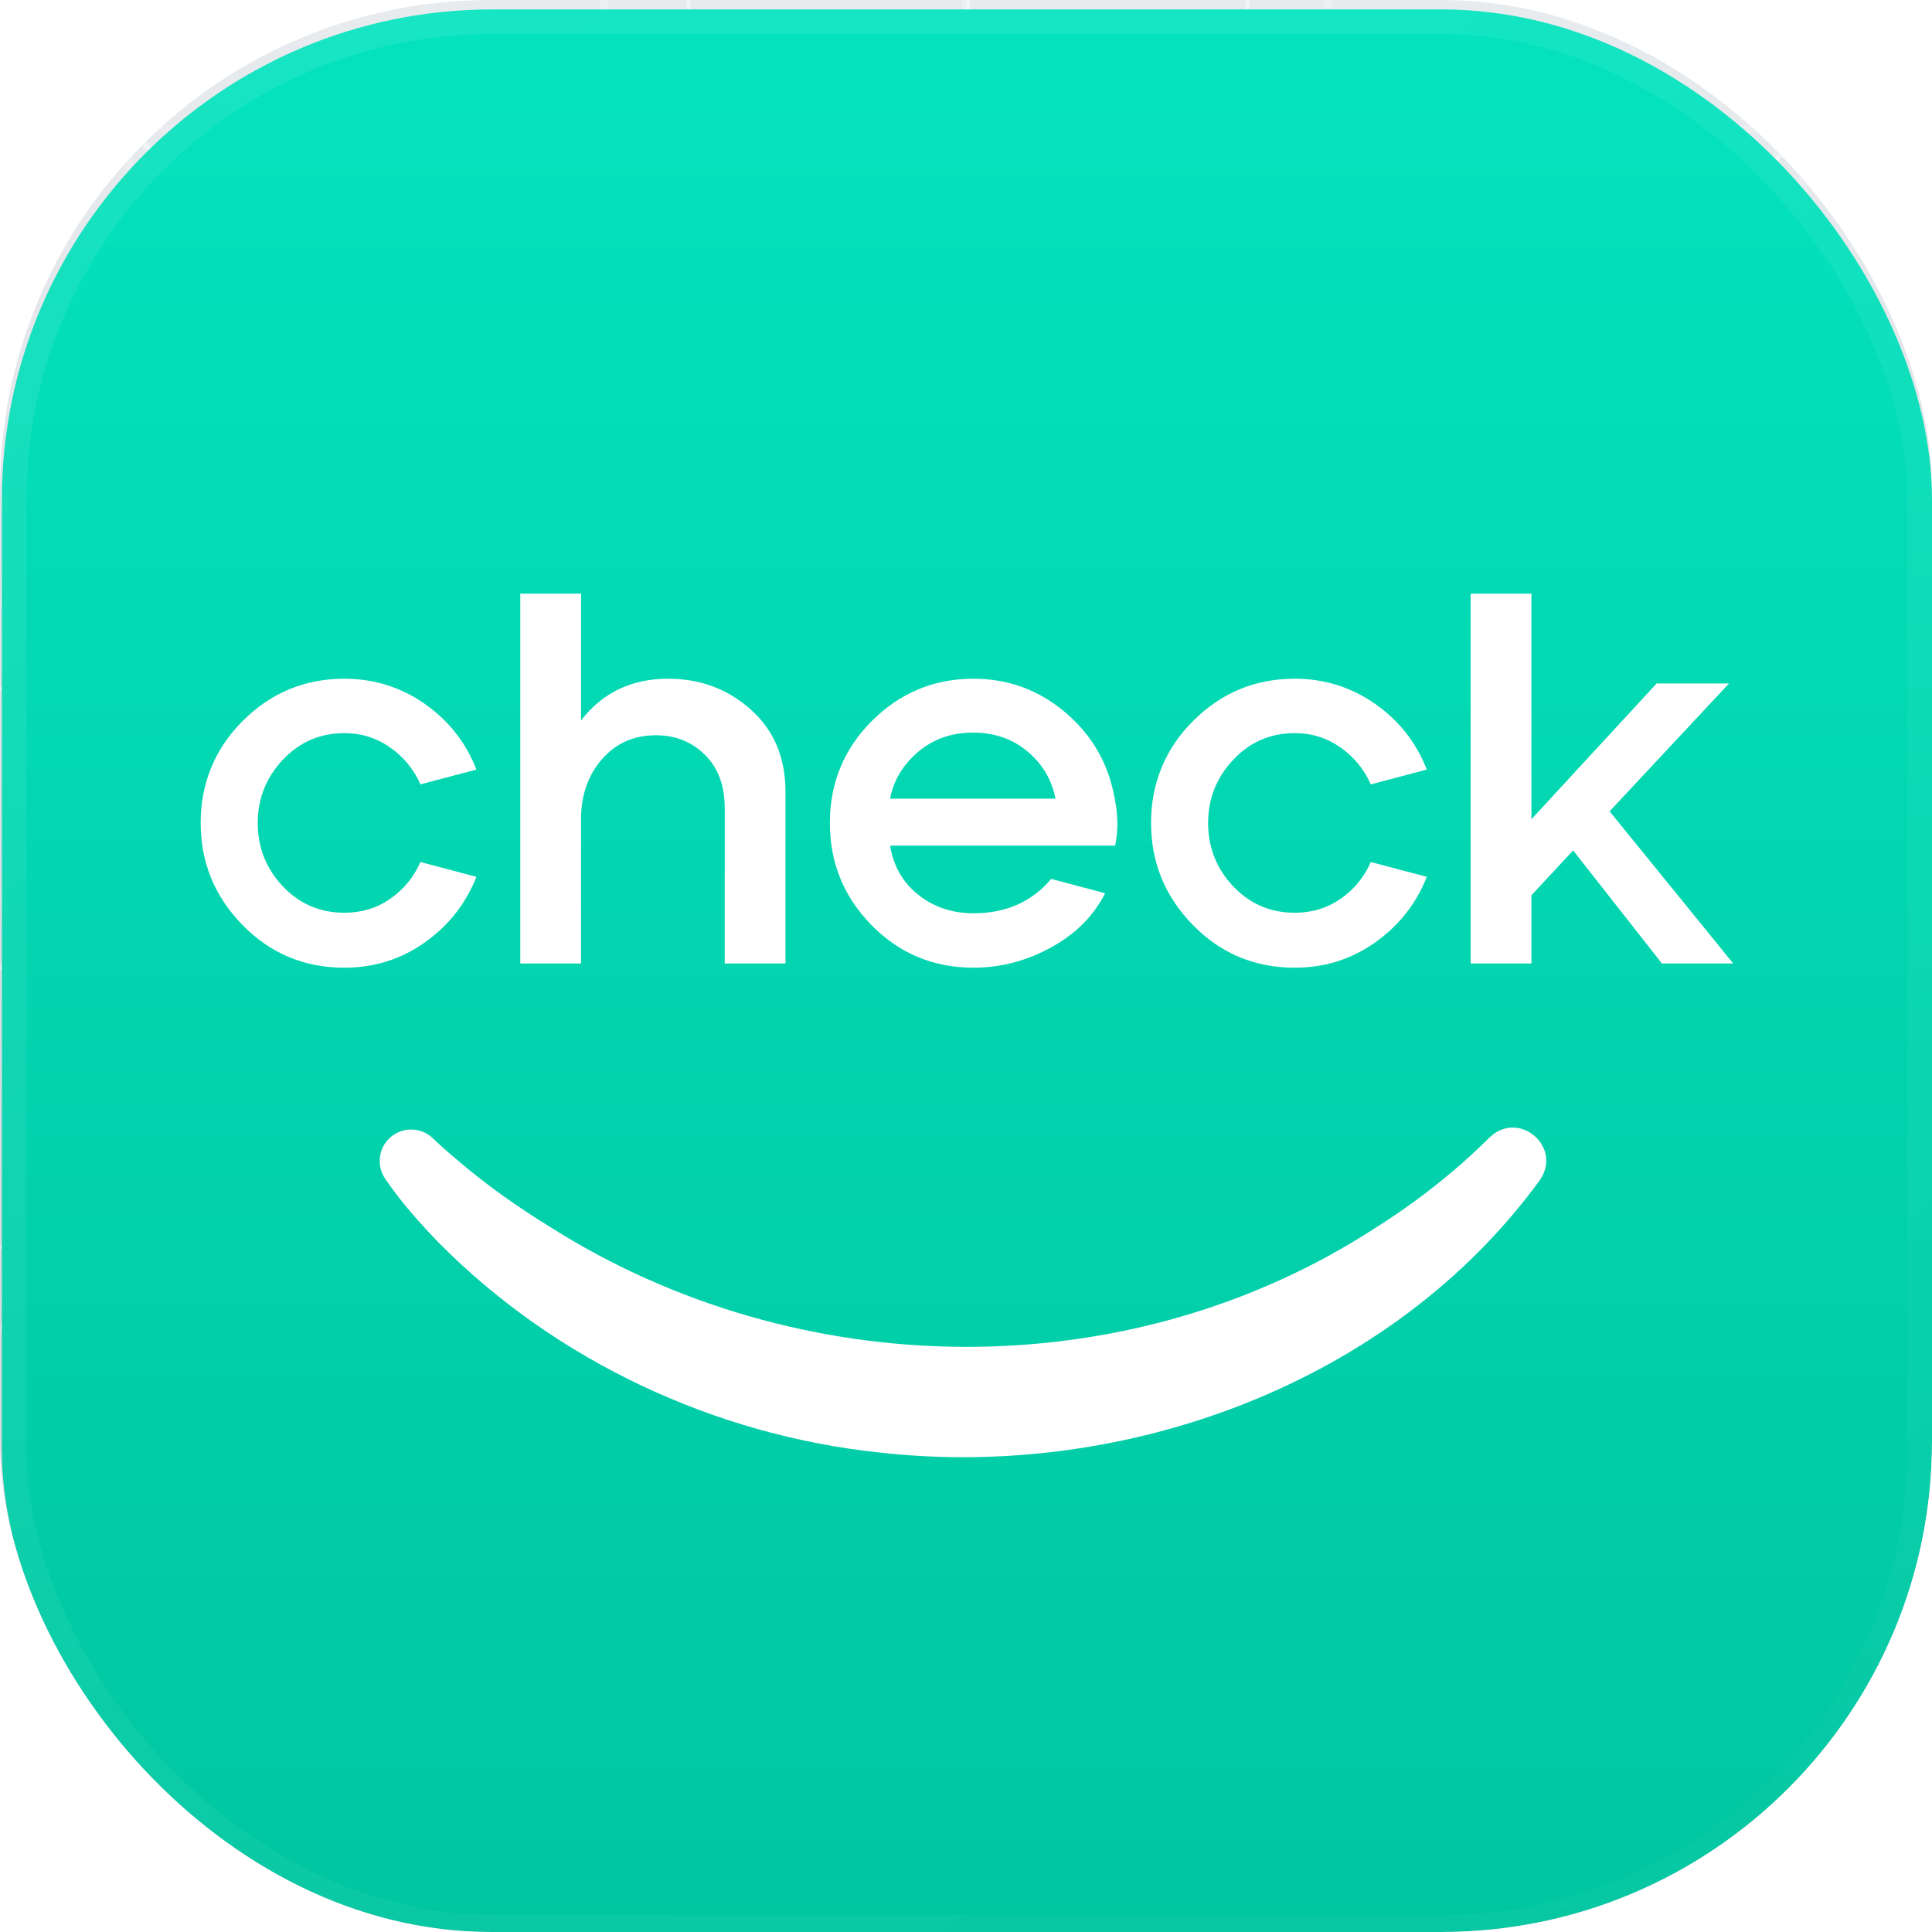 <svg width="1024" height="1024" viewBox="0 0 1024 1024" fill="none" xmlns="http://www.w3.org/2000/svg">
<g clip-path="url(#clip0_753_64509)">
<rect width="1024" height="1024" fill="url(#paint0_linear_753_64509)"/>
<g opacity="0.4">
<mask id="mask0_753_64509" style="mask-type:luminance" maskUnits="userSpaceOnUse" x="0" y="0" width="1024" height="1024">
<rect width="1024" height="1024" fill="white"/>
</mask>
<g mask="url(#mask0_753_64509)">
<path opacity="0.5" fill-rule="evenodd" clip-rule="evenodd" d="M706.163 908.556C749.419 887.291 788.706 859.182 822.6 825.612L950.618 953.629H706.163V908.556ZM514.163 953.629V953.578C581.303 953.253 644.954 937.893 701.896 910.655V953.629H514.163ZM322.163 953.629V910.655C379.106 937.893 442.756 953.253 509.897 953.578V953.629H322.163ZM73.451 953.629L201.459 825.612C235.354 859.182 274.65 887.291 317.896 908.556V953.629H73.451ZM115.503 706.162C136.768 749.418 164.877 788.705 198.447 822.6L70.43 950.617V706.162H115.503ZM70.43 514.162H70.481C70.805 581.311 86.165 644.953 113.404 701.896H70.43V514.162ZM70.43 322.162H113.404C86.165 379.105 70.805 442.755 70.481 509.896H70.43V322.162ZM70.43 73.45L198.447 201.458C164.877 235.353 136.768 274.649 115.503 317.896H70.43V73.45ZM317.896 115.502C274.65 136.767 235.354 164.876 201.459 198.446L73.451 70.429H317.896V115.502ZM509.897 70.429V70.48C442.756 70.804 379.106 86.173 322.163 113.403V70.429H509.897ZM701.896 70.429V113.403C644.954 86.173 581.303 70.804 514.163 70.48V70.429H701.896ZM950.618 70.429L822.6 198.446C788.706 164.876 749.419 136.767 706.163 115.502V70.429H950.618ZM908.557 317.896C887.3 274.649 859.191 235.353 825.621 201.458L953.63 73.45V317.896H908.557ZM953.63 509.896H953.579C953.263 442.755 937.894 379.105 910.664 322.162H953.63V509.896ZM953.63 701.896H910.664C937.894 644.953 953.263 581.311 953.579 514.162H953.63V701.896ZM709.184 706.162H903.761C882.829 748.249 855.351 786.512 822.6 819.579L709.184 706.162ZM706.163 709.174L819.588 822.6C786.513 855.35 748.25 882.819 706.163 903.76V709.174ZM514.163 787.178C586.893 786.614 652.949 757.695 701.896 710.958V905.953C645.047 933.465 581.372 948.987 514.163 949.311V787.178ZM322.163 710.958C371.11 757.695 437.167 786.614 509.897 787.178V949.311C442.688 948.987 379.012 933.465 322.163 905.953V710.958ZM317.896 709.183V903.76C275.819 882.819 237.547 855.35 204.48 822.6L317.896 709.183ZM314.884 706.162L201.459 819.579C168.708 786.512 141.239 748.249 120.299 706.162H314.884ZM236.881 514.162C237.444 586.892 266.364 652.948 313.101 701.896H118.106C90.594 645.047 75.072 581.371 74.748 514.162H236.881ZM313.101 322.162C266.364 371.109 237.444 437.166 236.881 509.896H74.748C75.072 442.687 90.594 379.011 118.114 322.162H313.101ZM314.884 317.896H120.299C141.239 275.818 168.708 237.546 201.459 204.479L314.884 317.896ZM317.896 314.875L204.48 201.458C237.547 168.707 275.819 141.238 317.896 120.298V314.875ZM509.897 236.88C437.167 237.443 371.11 266.363 322.163 313.1V118.113C379.012 90.593 442.688 75.071 509.897 74.747V236.88ZM701.896 313.1C652.949 266.363 586.893 237.443 514.163 236.88V74.747C581.372 75.071 645.047 90.593 701.896 118.113V313.1ZM706.163 314.883V120.298C748.25 141.238 786.513 168.707 819.588 201.458L706.163 314.883ZM709.184 317.896L822.6 204.479C855.351 237.546 882.82 275.818 903.761 317.896H709.184ZM787.179 509.896C786.624 437.166 757.696 371.109 710.959 322.162H905.954C933.466 379.011 948.988 442.687 949.312 509.896H787.179ZM787.179 514.162H949.312C948.988 581.371 933.466 645.047 905.954 701.896H710.959C757.696 652.948 786.624 586.892 787.179 514.162V514.162ZM514.163 706.162H700.744C652.395 753.181 586.637 782.348 514.163 782.911V706.162ZM509.896 706.162V782.911C437.423 782.348 371.665 753.181 323.315 706.162H509.896ZM317.897 514.162V700.744C270.886 652.394 241.719 586.636 241.148 514.162H317.897ZM317.897 509.896H241.148C241.719 437.422 270.886 371.664 317.897 323.314V509.896ZM509.896 317.896H323.315C371.665 270.885 437.423 241.718 509.896 241.147V317.896ZM514.163 317.896V241.147C586.637 241.718 652.395 270.885 700.744 317.896H514.163ZM706.163 509.896V323.314C753.182 371.664 782.349 437.422 782.912 509.896H706.163ZM706.163 514.162H782.912C782.349 586.636 753.182 652.394 706.163 700.752V514.162ZM514.163 517.174L698.884 701.896H514.163V517.174ZM509.896 517.183V701.896H325.184L509.896 517.183ZM506.884 514.162L322.163 698.883V514.162H506.884ZM506.884 509.896H322.163V325.174L506.884 509.896ZM509.896 506.875L325.184 322.162H509.896V506.875ZM514.163 506.883V322.162H698.884L514.163 506.883ZM701.896 514.162V698.875L517.184 514.162H701.896ZM517.184 509.896L701.896 325.183V509.896H517.184ZM953.63 950.617L825.621 822.6C859.191 788.705 887.3 749.418 908.557 706.162H953.63V950.617ZM1035.58 1032.56L960.917 957.896H1026.16V953.629H957.896V706.162H1026.16V701.896H957.896V514.162H1026.16V509.896H957.896V322.162H1026.16V317.896H957.896V70.429H1026.16V66.162H960.917L1027.05 0.029L1024.03 -2.983L957.896 63.15V-2.104H953.63V66.162H706.163V-2.104H701.896V66.162H514.163V-2.104H509.896V66.162H322.163V-2.104H317.897V66.162H70.43V-2.104H66.163V63.15L0.03 -2.983L-2.991 0.029L63.151 66.162H-2.103V70.429H66.163V317.896H-2.103V322.162H66.163V509.896H-2.103V514.162H66.163V701.896H-2.103V706.162H66.163V953.629H-2.103V957.896H63.151L-2.991 1024.03L0.03 1027.05L66.163 960.916V1026.16H70.43V957.896H317.897V1026.16H322.163V957.896H509.896V1026.16H514.163V957.896H701.896V1026.16H706.163V957.896H953.63V1026.16H957.896V960.916L1032.56 1035.58L1035.58 1032.56Z" fill="white"/>
</g>
</g>
<g opacity="0.4">
<rect opacity="0.72" x="173" y="45" width="680" height="936" rx="71" stroke="white" stroke-width="2"/>
<rect opacity="0.72" x="109" y="109" width="808" height="808" rx="71" stroke="white" stroke-width="2"/>
<rect opacity="0.72" x="45" y="173" width="936" height="680" rx="71" stroke="white" stroke-width="2"/>
<path d="M513 45C771.469 45 981 254.531 981 513C981 771.469 771.469 981 513 981C254.531 981 45 771.469 45 513C45 254.531 254.531 45 513 45Z" stroke="white" stroke-width="2"/>
<path d="M513 303C628.98 303 723 397.02 723 513C723 628.98 628.98 723 513 723C397.02 723 303 628.98 303 513C303 397.02 397.02 303 513 303Z" stroke="white" stroke-width="2"/>
<rect x="365" y="365" width="296" height="296" stroke="white" stroke-width="2"/>
<path d="M365 1V1025" stroke="white" stroke-width="2" stroke-linecap="square"/>
<path d="M513 0V1024" stroke="white" stroke-width="2" stroke-linecap="square"/>
<path d="M661 0V1024" stroke="white" stroke-width="2" stroke-linecap="square"/>
<path d="M1025 365H1" stroke="white" stroke-width="2" stroke-linecap="square"/>
<path d="M1024 513H0" stroke="white" stroke-width="2" stroke-linecap="square"/>
<path d="M1025 661H1" stroke="white" stroke-width="2" stroke-linecap="square"/>
<path d="M1 1L1025 1025" stroke="white" stroke-width="2" stroke-linecap="square"/>
<path d="M1025 1L1 1025" stroke="white" stroke-width="2" stroke-linecap="square"/>
</g>
<g filter="url(#filter0_di_753_64509)">
<rect x="1" y="1" width="1023" height="1023" rx="260" fill="url(#paint1_linear_753_64509)"/>
<rect x="7.5" y="7.5" width="1010" height="1010" rx="253.5" stroke="url(#paint2_linear_753_64509)" stroke-opacity="0.2" stroke-width="13"/>
<g filter="url(#filter1_d_753_64509)">
<path d="M789.42 588.955C804.94 573.805 828.66 593.975 815.94 611.785V611.775C737.4 719.325 596.41 770.655 466.01 755.845C378.79 746.625 294.67 707.335 232.86 644.975C222.54 634.305 213.1 623.794 204.54 611.334C198.91 603.735 200.66 592.865 208.54 587.555C215.2 583.025 223.98 583.985 229.54 589.395C233.78 593.515 238.74 597.844 243.67 601.924C258.46 614.504 274.47 625.774 291 635.964C422.83 719.744 597.57 722.325 729.17 636.695C750.78 623.055 771.361 606.924 789.42 588.955ZM182.52 345.735C198.2 345.735 212.38 350.175 225.08 359.035C237.77 367.905 246.92 379.525 252.52 393.895L222.84 401.735C219.29 393.715 213.92 387.175 206.74 382.135C199.55 377.095 191.48 374.575 182.52 374.575C169.64 374.575 158.76 379.295 149.9 388.714C141.03 398.144 136.6 409.295 136.6 422.174C136.6 435.054 141.03 446.445 149.9 455.775C158.76 465.115 169.64 469.775 182.52 469.775C191.66 469.775 199.78 467.305 206.879 462.355C213.969 457.415 219.29 450.925 222.84 442.895L252.52 450.735C246.92 464.925 237.82 476.495 225.22 485.455C212.62 494.415 198.38 498.895 182.52 498.895C161.24 498.895 143.22 491.334 128.48 476.214C113.73 461.094 106.36 443.084 106.36 422.174C106.36 401.265 113.82 382.835 128.76 367.995C143.69 353.155 161.61 345.735 182.52 345.735ZM516 345.735C534.479 345.735 550.76 351.755 564.86 363.794C578.95 375.834 587.58 390.915 590.76 409.015C592.62 417.795 592.719 426.195 591.04 434.214H471.76C473.62 445.234 478.659 453.955 486.879 460.395C495.089 466.835 504.8 470.055 516 470.055C533.169 470.055 546.89 463.995 557.16 451.855L585.72 459.415C579.74 471.365 570.22 480.935 557.16 488.115C544.09 495.305 530.369 498.895 516 498.895C494.72 498.895 476.699 491.385 461.959 476.355C447.21 461.335 439.84 443.274 439.84 422.174C439.84 401.075 447.3 382.835 462.24 367.995C477.17 353.155 495.09 345.735 516 345.735ZM686.24 345.735C701.92 345.735 716.1 350.175 728.8 359.035C741.49 367.905 750.64 379.525 756.24 393.895L726.56 401.735C723.01 393.715 717.639 387.175 710.459 382.135C703.269 377.095 695.2 374.575 686.24 374.575C673.36 374.575 662.48 379.294 653.62 388.714C644.75 398.144 640.32 409.295 640.32 422.174C640.32 435.054 644.75 446.445 653.62 455.775C662.48 465.115 673.36 469.775 686.24 469.775C695.38 469.775 703.5 467.305 710.6 462.355C717.69 457.415 723.01 450.925 726.56 442.895L756.24 450.735C750.64 464.925 741.54 476.495 728.94 485.455C716.34 494.415 702.1 498.895 686.24 498.895C664.96 498.895 646.94 491.334 632.2 476.214C617.45 461.094 610.08 443.084 610.08 422.174C610.08 401.265 617.54 382.835 632.48 367.995C647.41 353.155 665.33 345.735 686.24 345.735ZM307.959 367.855C319.339 353.115 334.74 345.735 354.16 345.735C371.14 345.735 385.75 351.195 397.98 362.115C410.2 373.035 416.32 387.555 416.32 405.655V496.655H384.12V414.334C384.12 402.395 380.62 392.965 373.62 386.055C366.62 379.155 357.98 375.695 347.72 375.695C335.96 375.695 326.39 379.945 319.02 388.435C311.64 396.935 307.96 407.525 307.959 420.214V496.655H275.76V300.655H307.959V367.855ZM811.68 420.214L878.04 348.254H916.4L853.12 416.015L918.64 496.655H880.84L833.8 436.735L811.68 460.535V496.655H779.48V300.655H811.68V420.214ZM515.72 374.294C504.34 374.294 494.62 377.705 486.6 384.515C478.57 391.335 473.62 399.595 471.76 409.294H559.4C557.53 399.405 552.63 391.094 544.7 384.375C536.76 377.655 527.1 374.295 515.72 374.294Z" fill="white"/>
</g>
</g>
</g>
<defs>
<filter id="filter0_di_753_64509" x="-3" y="1" width="1031" height="1031" filterUnits="userSpaceOnUse" color-interpolation-filters="sRGB">
<feFlood flood-opacity="0" result="BackgroundImageFix"/>
<feColorMatrix in="SourceAlpha" type="matrix" values="0 0 0 0 0 0 0 0 0 0 0 0 0 0 0 0 0 0 127 0" result="hardAlpha"/>
<feOffset dy="4"/>
<feGaussianBlur stdDeviation="2"/>
<feComposite in2="hardAlpha" operator="out"/>
<feColorMatrix type="matrix" values="0 0 0 0 0 0 0 0 0 0 0 0 0 0 0 0 0 0 0.25 0"/>
<feBlend mode="normal" in2="BackgroundImageFix" result="effect1_dropShadow_753_64509"/>
<feBlend mode="normal" in="SourceGraphic" in2="effect1_dropShadow_753_64509" result="shape"/>
<feColorMatrix in="SourceAlpha" type="matrix" values="0 0 0 0 0 0 0 0 0 0 0 0 0 0 0 0 0 0 127 0" result="hardAlpha"/>
<feMorphology radius="2" operator="erode" in="SourceAlpha" result="effect2_innerShadow_753_64509"/>
<feOffset/>
<feGaussianBlur stdDeviation="12"/>
<feComposite in2="hardAlpha" operator="arithmetic" k2="-1" k3="1"/>
<feColorMatrix type="matrix" values="0 0 0 0 1 0 0 0 0 1 0 0 0 0 1 0 0 0 0.44 0"/>
<feBlend mode="normal" in2="shape" result="effect2_innerShadow_753_64509"/>
</filter>
<filter id="filter1_d_753_64509" x="74.36" y="278.655" width="876.28" height="521.692" filterUnits="userSpaceOnUse" color-interpolation-filters="sRGB">
<feFlood flood-opacity="0" result="BackgroundImageFix"/>
<feColorMatrix in="SourceAlpha" type="matrix" values="0 0 0 0 0 0 0 0 0 0 0 0 0 0 0 0 0 0 127 0" result="hardAlpha"/>
<feOffset dy="10"/>
<feGaussianBlur stdDeviation="16"/>
<feComposite in2="hardAlpha" operator="out"/>
<feColorMatrix type="matrix" values="0 0 0 0 0 0 0 0 0 0 0 0 0 0 0 0 0 0 0.04 0"/>
<feBlend mode="normal" in2="BackgroundImageFix" result="effect1_dropShadow_753_64509"/>
<feBlend mode="normal" in="SourceGraphic" in2="effect1_dropShadow_753_64509" result="shape"/>
</filter>
<linearGradient id="paint0_linear_753_64509" x1="512" y1="0" x2="512" y2="1024" gradientUnits="userSpaceOnUse">
<stop stop-color="#E8EBEE"/>
<stop offset="1" stop-color="#CED3DB"/>
</linearGradient>
<linearGradient id="paint1_linear_753_64509" x1="512.5" y1="1" x2="512.5" y2="1024" gradientUnits="userSpaceOnUse">
<stop stop-color="#04E3BE"/>
<stop offset="1" stop-color="#00C6A0"/>
</linearGradient>
<linearGradient id="paint2_linear_753_64509" x1="79.509" y1="79.509" x2="860.631" y2="1143.89" gradientUnits="userSpaceOnUse">
<stop stop-color="white" stop-opacity="0.38"/>
<stop offset="1" stop-color="white" stop-opacity="0.1"/>
</linearGradient>
<clipPath id="clip0_753_64509">
<rect width="1024" height="1024" rx="260" fill="white"/>
</clipPath>
</defs>
</svg>
